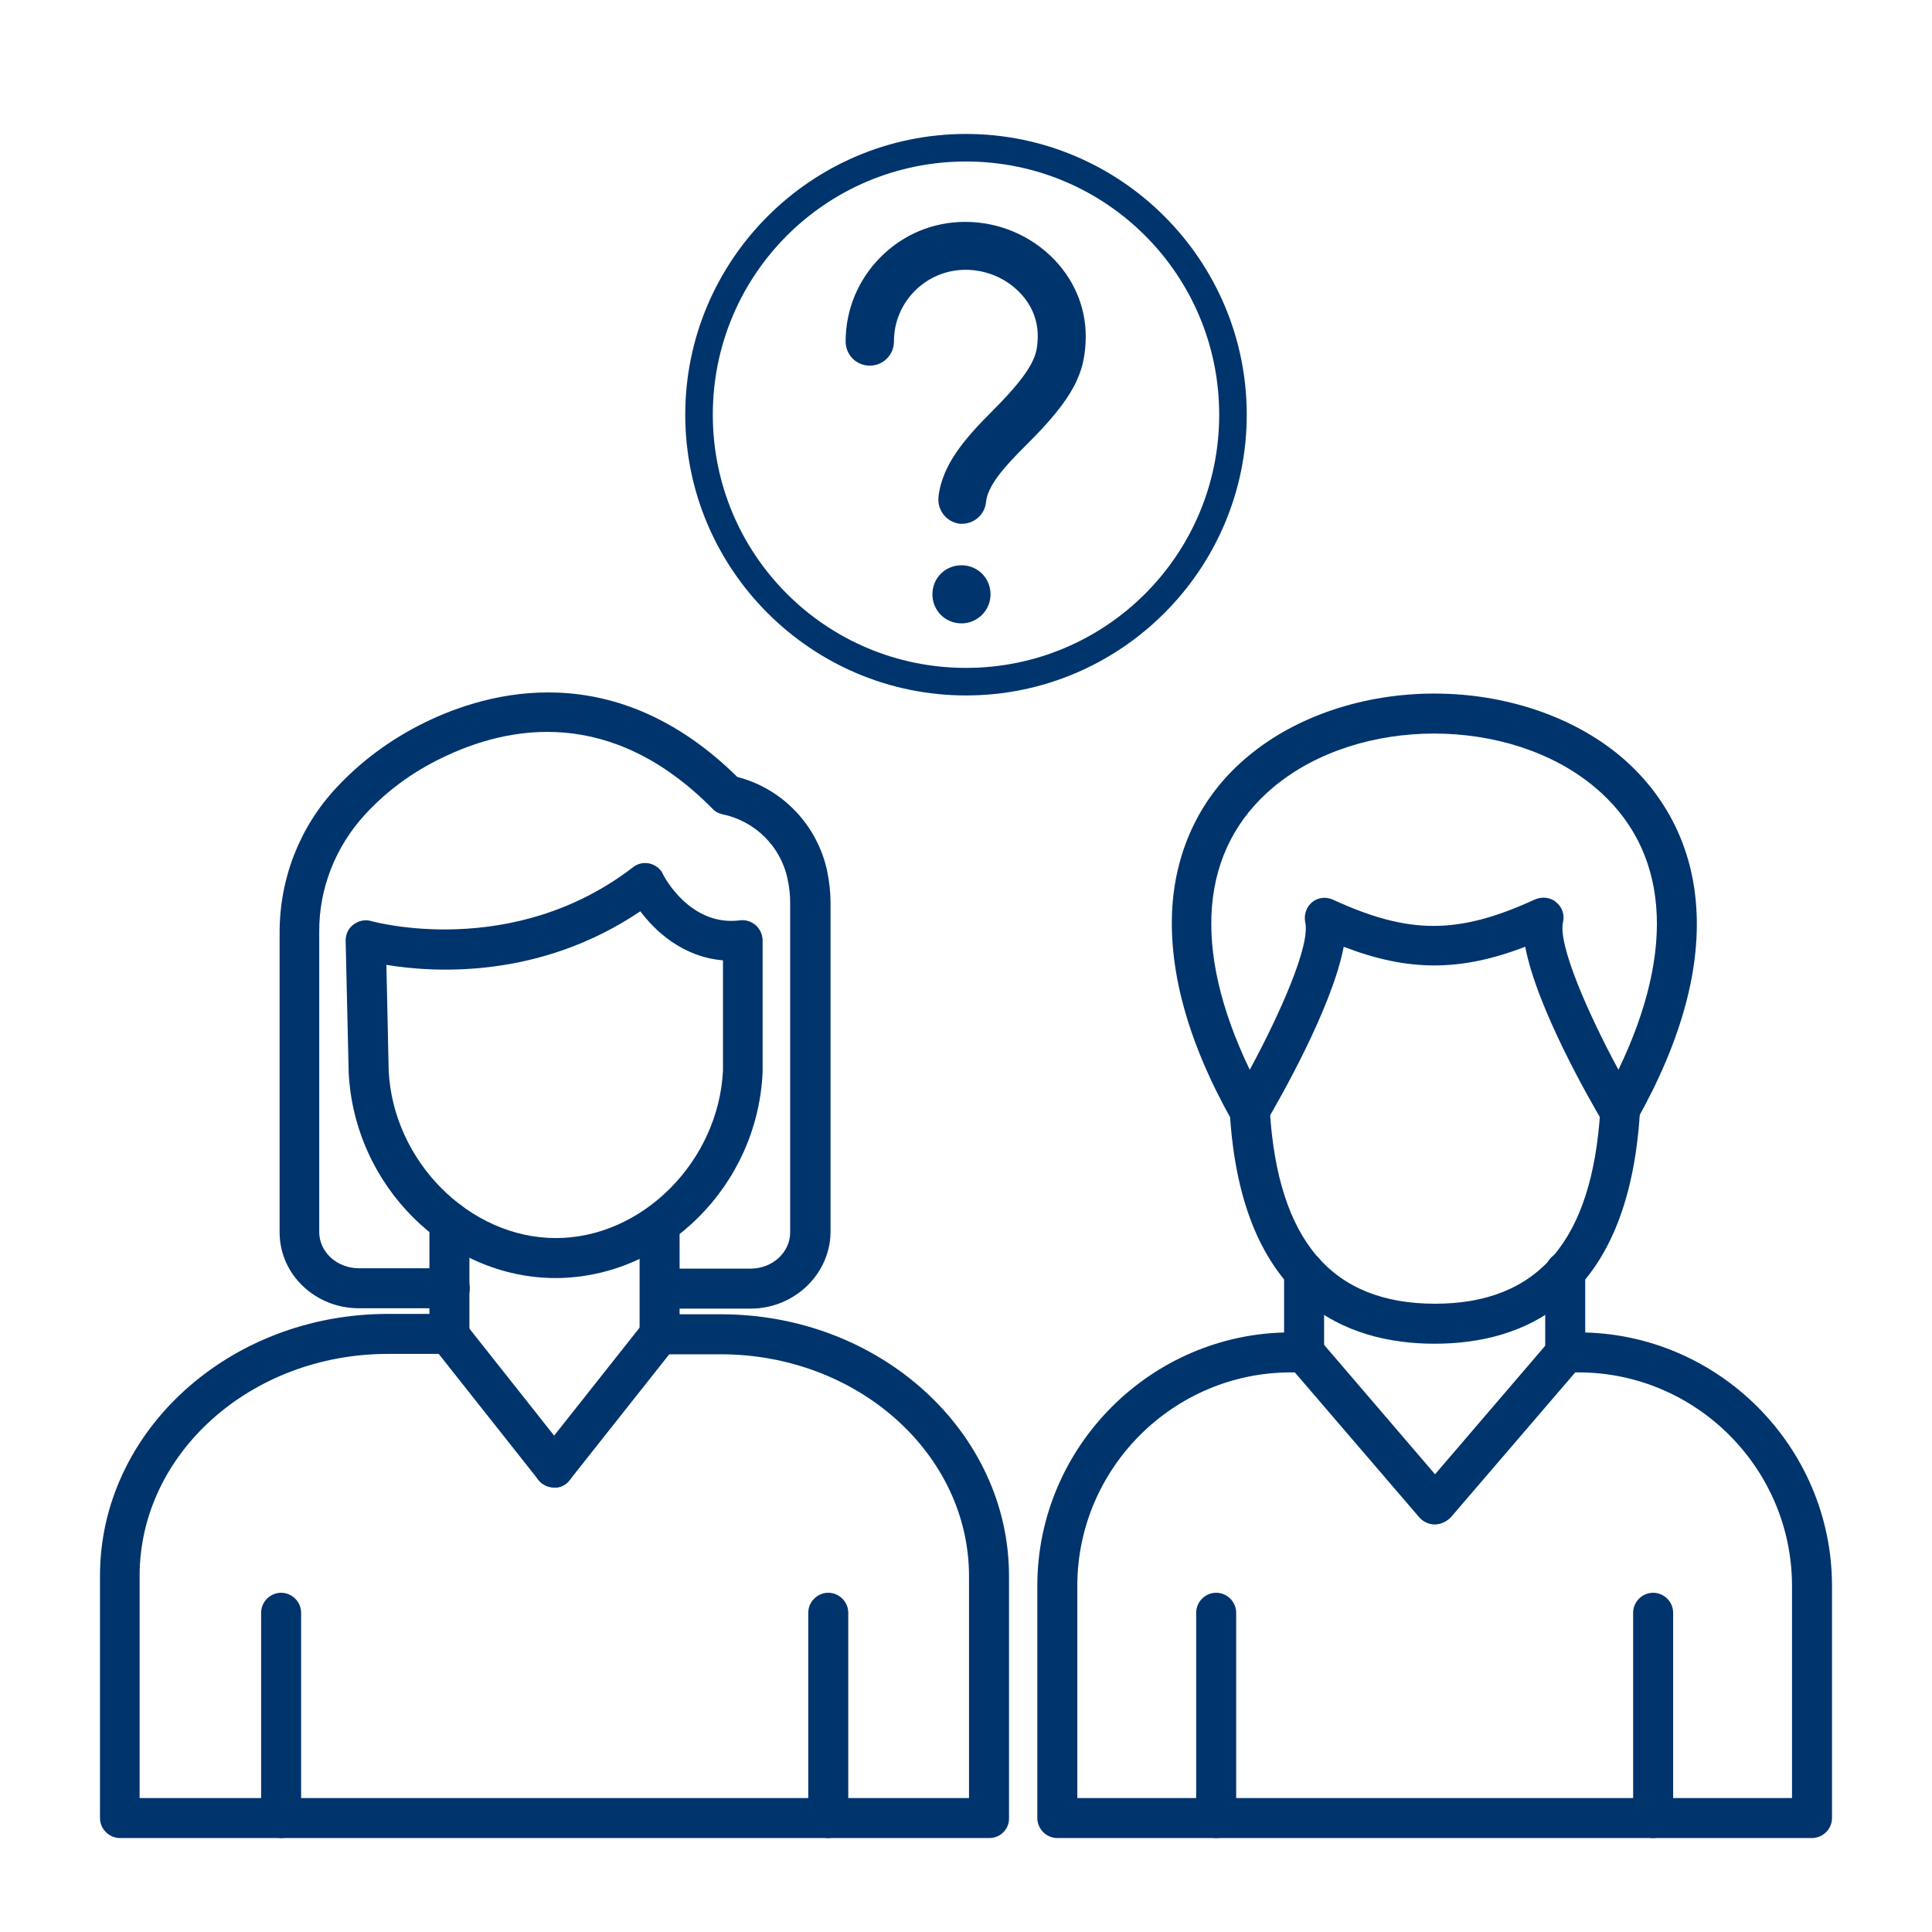 <?xml version="1.0" encoding="utf-8"?>
<!-- Generator: Adobe Illustrator 26.0.3, SVG Export Plug-In . SVG Version: 6.00 Build 0)  -->
<svg version="1.1" id="Layer_1" xmlns="http://www.w3.org/2000/svg" xmlns:xlink="http://www.w3.org/1999/xlink" x="0px" y="0px"
	 viewBox="0 0 512 512" style="enable-background:new 0 0 512 512;" xml:space="preserve">
<style type="text/css">
	.st0{fill-rule:evenodd;clip-rule:evenodd;fill:#00346D;}
</style>
<g>
	<path class="st0" d="M146.9,394.2c-1.6,0-3.2-0.7-4.2-2l-28.1-35.5c-1.8-2.3-1.4-5.6,0.9-7.4c2.3-1.8,5.6-1.4,7.4,0.9l28.1,35.5
		c1.8,2.3,1.4,5.6-0.9,7.4c0,0,0,0,0,0C149.3,393.8,148.1,394.3,146.9,394.2L146.9,394.2z"/>
	<path class="st0" d="M146.9,394.2c-1.2,0-2.3-0.4-3.3-1.1c-2.3-1.8-2.7-5.1-0.9-7.4c0,0,0,0,0,0l28.1-35.5c1.8-2.3,5.1-2.7,7.4-0.9
		c2.3,1.8,2.7,5.1,0.9,7.4l0,0l-28.1,35.5C150.1,393.5,148.5,394.3,146.9,394.2z"/>
	<path class="st0" d="M262.2,487.1H31.8c-2.9,0-5.3-2.4-5.3-5.3v-64.2c0-38.3,34.2-69.4,76.3-69.4h16.2c2.9,0,5.3,2.4,5.3,5.3
		c0,2.9-2.4,5.3-5.3,5.3h-16.2c-36.3,0-65.8,26.4-65.8,58.8l0,58.9h219.8v-58.8c0-32.4-29.5-58.8-65.8-58.8h-16.2
		c-2.9-0.1-5.2-2.5-5.1-5.5c0.1-2.8,2.3-5,5.1-5.1h16.3c42.1,0,76.3,31.1,76.3,69.4v64.1C267.5,484.7,265.1,487.1,262.2,487.1
		L262.2,487.1z M198.9,346.8h-24.1c-2.9-0.1-5.2-2.5-5.1-5.5c0.1-2.8,2.3-5,5.1-5.1h24.1c5.8,0,10.5-4.3,10.5-9.6v-87.4
		c0-2-0.2-4.1-0.7-6.3c-1.8-8.6-8.6-15.3-17.2-17.1c-1-0.2-2-0.7-2.7-1.5c-26.8-27.1-53.9-22.2-72-13.3c-7.8,3.8-14.5,8.8-20.1,14.9
		c-7.8,8.5-12.2,19.6-12.1,31.1v79.5c0,5.3,4.7,9.6,10.5,9.6h24.1c2.9,0,5.3,2.4,5.3,5.3c0,2.9-2.4,5.3-5.3,5.3H95.1
		c-11.6,0-21-9-21-20.1v-79.5c0-14.3,5.3-27.9,15-38.3c6.5-7,14.3-12.8,23.2-17.2c17.2-8.5,50.6-17.7,83.1,14.3
		c12,3.1,21.2,12.8,23.8,24.9c0.6,2.9,0.9,5.8,0.9,8.5v87.4C219.9,337.7,210.5,346.8,198.9,346.8L198.9,346.8z"/>
	<path class="st0" d="M103,283.6c1.1,24.1,21.4,44.5,44.3,44.5c22.9,0,43.1-20.3,44.3-44.4v-29.2c-10.8-0.9-18.1-7.9-21.9-13
		c-26.7,18-54.6,16.3-67.3,14.2L103,283.6z M147.3,338.7c-28.9,0-53.5-24.5-54.9-54.6v-0.1l-0.8-34.7c0-1.7,0.7-3.3,2.1-4.3
		c1.3-1,3.1-1.4,4.7-0.9c0.4,0.1,37.3,10.4,69.4-14.3c2.3-1.8,5.6-1.3,7.4,1c0.2,0.3,0.4,0.6,0.5,0.9c0.3,0.6,7.2,13.9,20.4,12.2
		c1.5-0.2,3,0.3,4.2,1.3c1.1,1,1.8,2.5,1.8,4v34.7c0,0.1,0,0.2,0,0.2C200.8,314.2,176.2,338.6,147.3,338.7L147.3,338.7z"/>
	<path class="st0" d="M174.8,358.7c-2.9,0-5.3-2.4-5.3-5.3v-29.1c0-2.9,2.4-5.3,5.3-5.3c2.9,0,5.3,2.4,5.3,5.3v29.1
		C180.1,356.4,177.7,358.7,174.8,358.7z M119.1,358.7c-2.9,0-5.3-2.4-5.3-5.3v-29.7c0-2.9,2.4-5.3,5.3-5.3c2.9,0,5.3,2.4,5.3,5.3
		v29.7C124.4,356.4,122.1,358.7,119.1,358.7z M380.2,404c-1.5,0-3-0.7-4-1.8l-34.6-40.3c-1.9-2.2-1.7-5.6,0.6-7.5c0,0,0,0,0,0
		c2.2-1.9,5.6-1.6,7.5,0.6l30.6,35.7l30.6-35.7c1.9-2.2,5.2-2.5,7.5-0.6c0,0,0,0,0,0c2.2,1.9,2.5,5.2,0.6,7.5c0,0,0,0,0,0
		l-34.6,40.3C383.2,403.3,381.8,404,380.2,404z M409.1,237.9c1.2,0,2.4,0.4,3.3,1.2c1.6,1.3,2.3,3.3,1.8,5.3
		c-1.3,6.1,6.7,24.3,14.7,39.1c15.5-32.2,13.3-58.6-6.4-75c-22.6-18.8-62.3-18.8-84.9,0c-19.7,16.4-21.9,42.8-6.4,75
		c8-14.8,16.1-33,14.7-39.1c-0.4-2,0.3-4,1.8-5.3c1.6-1.3,3.7-1.5,5.5-0.7c20.2,9.3,33.2,9.3,53.5,0
		C407.6,238,408.4,237.9,409.1,237.9L409.1,237.9z M429.2,299.7c-1.9,0-3.6-1-4.6-2.6c-3.3-5.6-17.3-29.9-20.4-46.2
		c-17.2,6.6-31,6.6-48.1,0c-3.1,16.2-17.1,40.6-20.4,46.2c-1,1.6-2.7,2.6-4.6,2.6h-0.1c-1.9,0-3.6-1.1-4.5-2.7
		c-12-21.3-17.2-40.9-15.7-58.2c1.4-15.4,8.3-28.8,20.1-38.5c12.6-10.5,30.5-16.5,49.2-16.5c18.7,0,36.6,6,49.2,16.5
		c11.7,9.8,18.7,23.1,20.1,38.5c1.6,17.3-3.7,36.9-15.7,58.2C432.9,298.7,431.1,299.7,429.2,299.7L429.2,299.7L429.2,299.7z"/>
	<path class="st0" d="M345.6,363.6c-2.9,0-5.3-2.4-5.3-5.3v-21.3c0-2.9,2.4-5.3,5.3-5.3c2.9,0,5.3,2.4,5.3,5.3v21.3
		C350.9,361.3,348.5,363.6,345.6,363.6z M414.8,363.6c-2.9,0-5.3-2.4-5.3-5.3v-21.3c0-2.9,2.4-5.3,5.3-5.3c2.9,0,5.3,2.4,5.3,5.3
		v21.3C420.1,361.3,417.8,363.6,414.8,363.6L414.8,363.6z"/>
	<path class="st0" d="M380.2,356.1c-23.1,0-51.3-10.6-54.3-61.4c-0.2-2.9,2-5.4,5-5.6c2.9-0.2,5.4,2,5.6,5
		c2.1,34.6,16.4,51.4,43.8,51.4c27.4,0,41.7-16.8,43.8-51.4c0.3-2.9,2.8-5.1,5.7-4.8c2.8,0.2,4.9,2.6,4.8,5.4
		C431.5,345.5,403.3,356.1,380.2,356.1z"/>
	<path class="st0" d="M480.2,487.1h-200c-2.9,0-5.3-2.4-5.3-5.3v-61.7c0.1-36.8,30.2-66.9,67-67h3.7c2.9,0,5.3,2.4,5.3,5.3
		c0,2.9-2.4,5.3-5.3,5.3h-3.7c-31,0.1-56.3,25.4-56.4,56.4v56.4h189.4v-56.4c-0.1-31-25.4-56.3-56.4-56.4h-3.7
		c-2.9,0-5.3-2.4-5.3-5.3c0-2.9,2.4-5.3,5.3-5.3h3.7c36.8,0.1,66.9,30.2,67,67v61.7C485.5,484.7,483.1,487.1,480.2,487.1
		L480.2,487.1z M74.5,487.1c-2.9,0-5.3-2.4-5.3-5.3c0,0,0,0,0,0v-54.4c0-2.9,2.4-5.3,5.3-5.3s5.3,2.4,5.3,5.3l0,0v54.4
		C79.8,484.7,77.4,487.1,74.5,487.1L74.5,487.1z M219.5,487.1c-2.9,0-5.3-2.4-5.3-5.3c0,0,0,0,0,0v-54.4c0-2.9,2.4-5.3,5.3-5.3
		c2.9,0,5.3,2.4,5.3,5.3c0,0,0,0,0,0v54.4C224.8,484.7,222.4,487.1,219.5,487.1L219.5,487.1z"/>
	<path class="st0" d="M322.3,487.1c-2.9,0-5.3-2.4-5.3-5.3v-54.4c0-2.9,2.4-5.3,5.3-5.3c2.9,0,5.3,2.4,5.3,5.3v54.4
		C327.6,484.7,325.2,487.1,322.3,487.1z M438.1,487.1c-2.9,0-5.3-2.4-5.3-5.3v-54.4c0-2.9,2.4-5.3,5.3-5.3c2.9,0,5.3,2.4,5.3,5.3
		v54.4C443.4,484.7,441,487.1,438.1,487.1L438.1,487.1z M256,35.5c-41,0-74.4,33.4-74.4,74.4c0,41,33.4,74.4,74.4,74.4
		c41,0,74.4-33.4,74.4-74.4C330.4,68.9,297,35.5,256,35.5L256,35.5z M256,177c-37.1,0-67.1-30-67.1-67.1s30-67.1,67.1-67.1
		s67.1,30,67.1,67.1S293.1,177,256,177z M254.8,165.2c4.2,0,7.7-3.4,7.7-7.7s-3.4-7.7-7.7-7.7s-7.7,3.4-7.7,7.7
		S250.5,165.2,254.8,165.2z M287.7,90.6c0.4-8-2.5-15.7-8.2-21.7c-6.1-6.4-14.7-10.1-23.7-10.1c-8.5,0-16.4,3.3-22.4,9.3
		c-6,6-9.3,14-9.3,22.4c0,3.5,2.8,6.4,6.4,6.4c3.5,0,6.4-2.8,6.4-6.4c0-10.5,8.5-19,19-19h0c5.4,0,10.7,2.2,14.4,6.1
		c3.3,3.4,4.9,7.7,4.7,12.2c-0.2,3.8-0.4,7.5-11.8,18.9c-7.1,7.1-13.6,14.3-14.5,23.1c-0.3,3.5,2.2,6.6,5.7,7c0.2,0,0.4,0,0.6,0
		c3.2,0,6-2.5,6.3-5.7c0.4-4.2,4.4-9,10.8-15.3C284.8,105.2,287.3,98.8,287.7,90.6L287.7,90.6z"/>
	<path class="st0" d="M300,128.6L300,128.6l0.1,0.1C300.1,128.6,300,128.6,300,128.6L300,128.6z M293.5,136.6L293.5,136.6
		L293.5,136.6z"/>
</g>
</svg>
